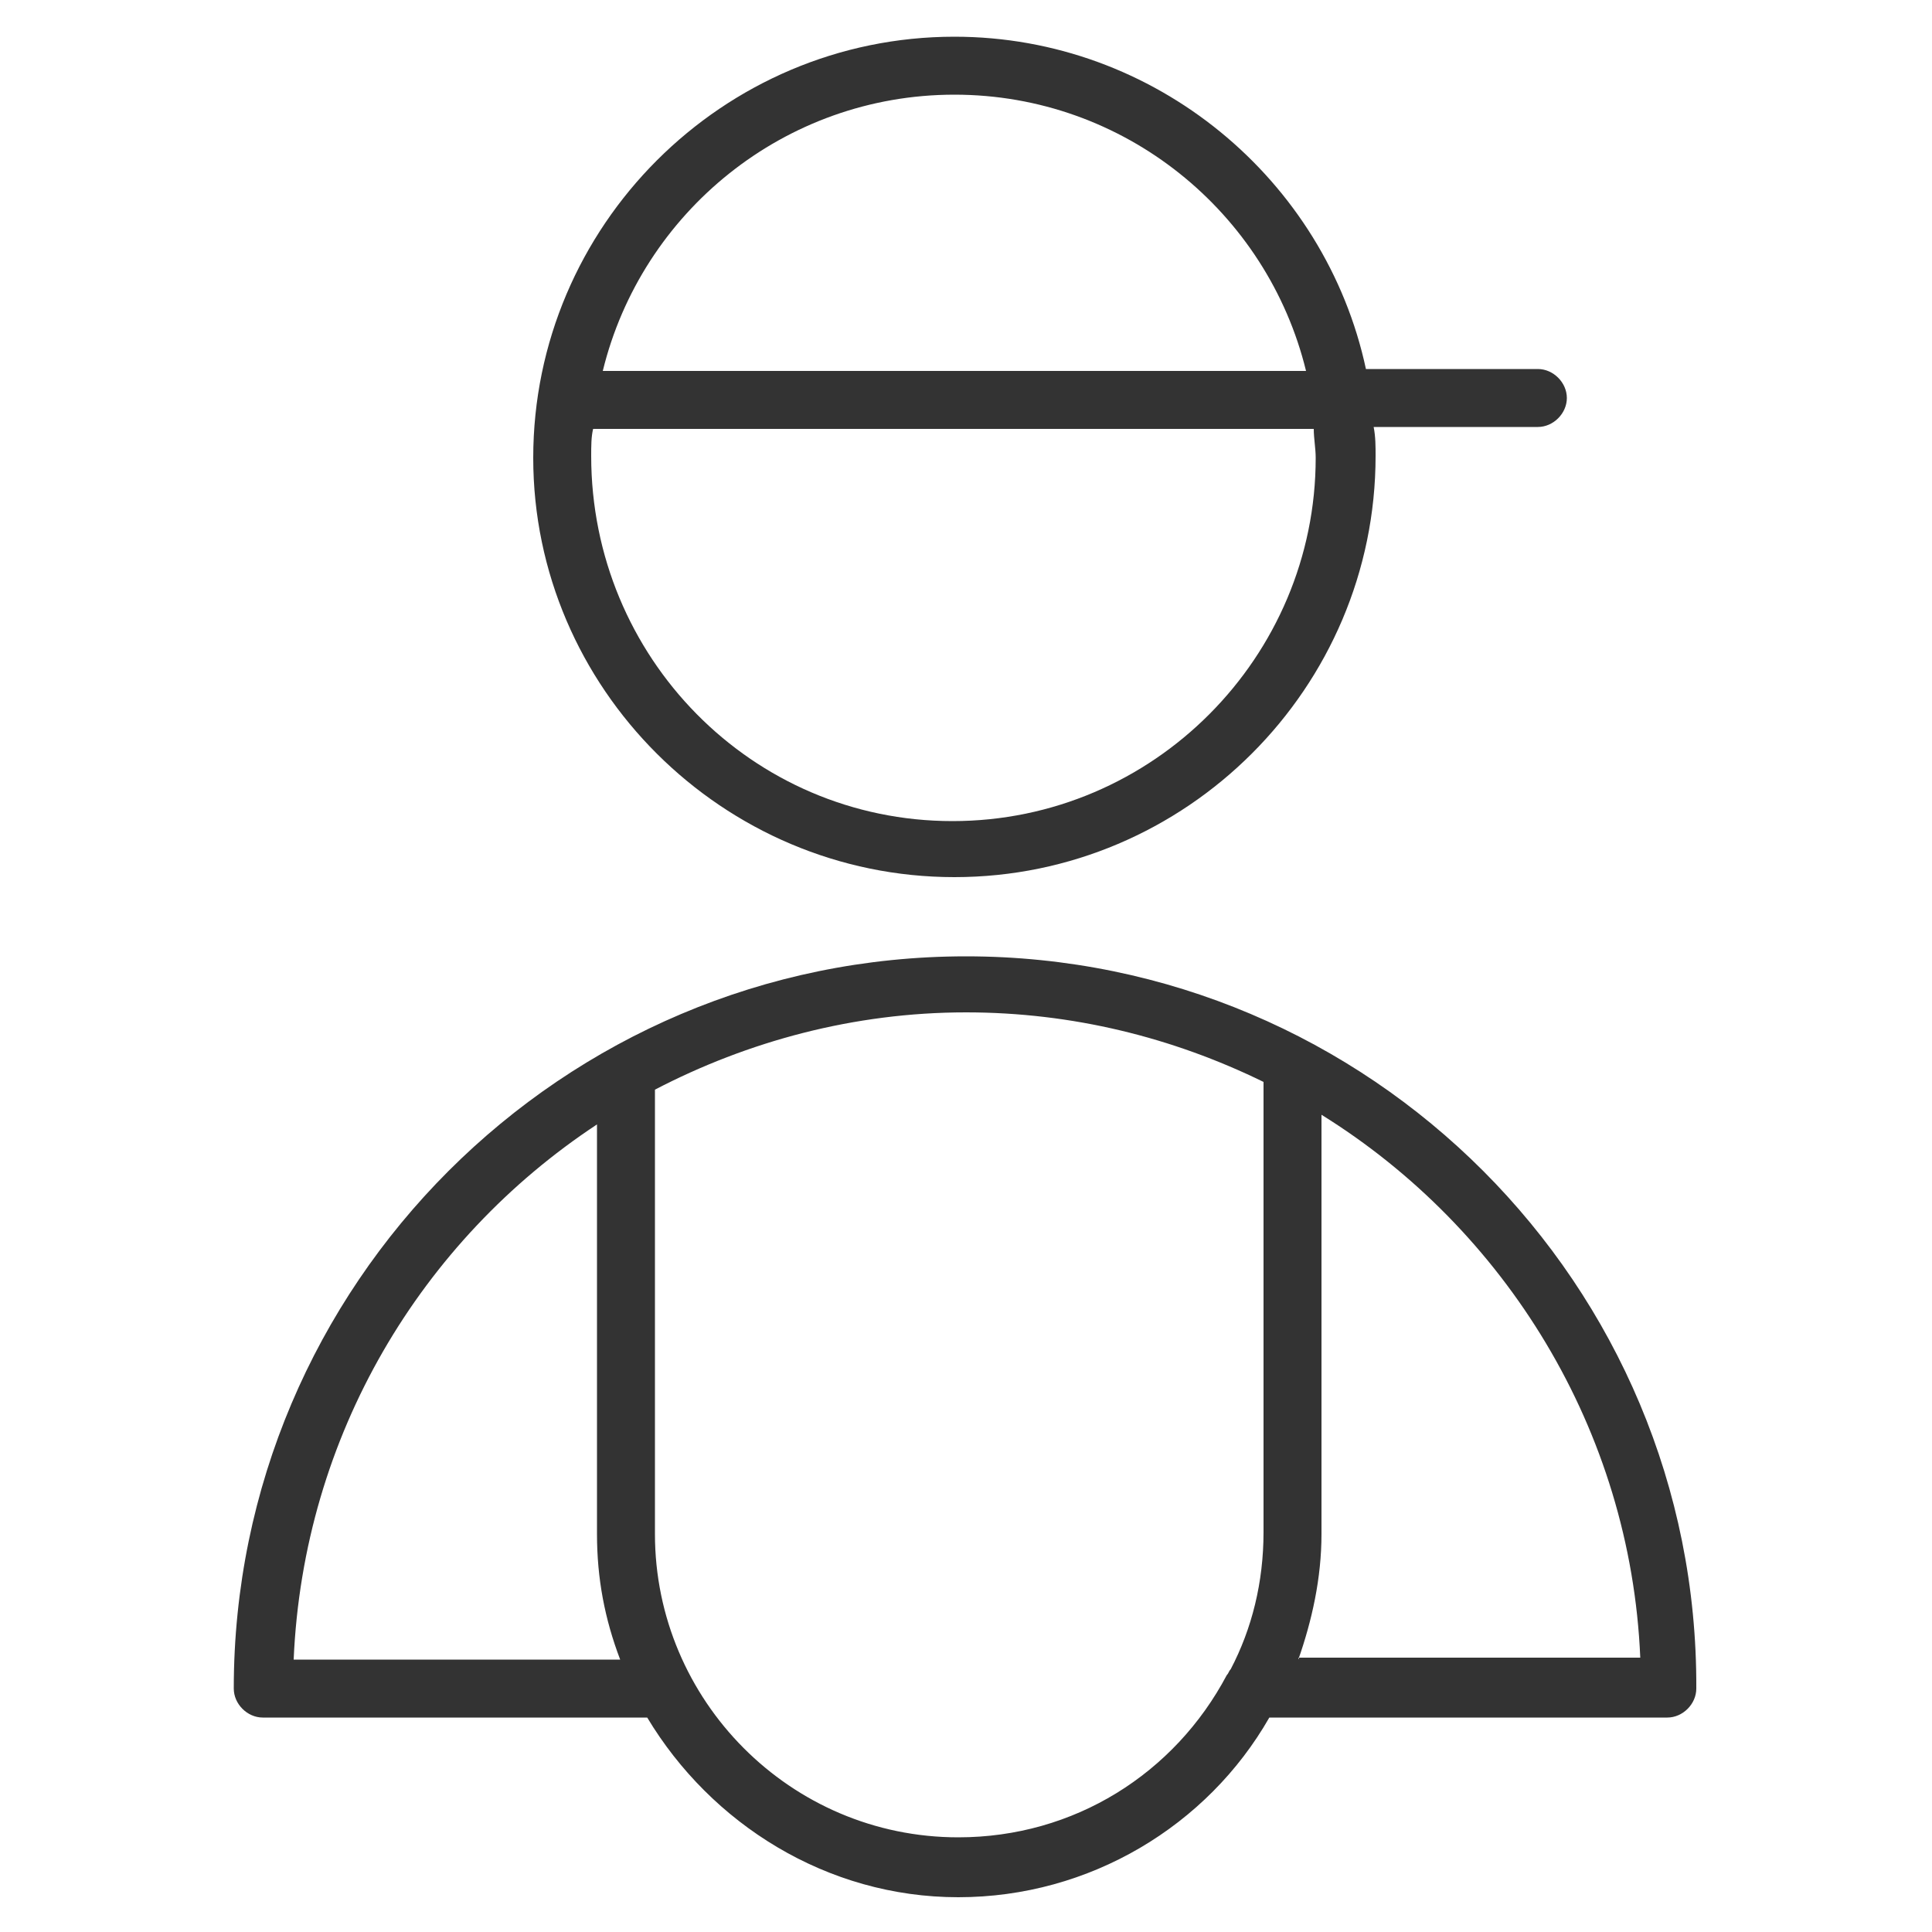 <?xml version="1.0" encoding="UTF-8"?> <svg xmlns="http://www.w3.org/2000/svg" viewBox="1950 2450 100 100" width="100" height="100"><path fill="#333333" stroke="none" fill-opacity="1" stroke-width="1" stroke-opacity="1" color="rgb(51, 51, 51)" fill-rule="evenodd" font-size-adjust="none" id="tSvg8303972514" title="Path 21" d="M 2000 2499.5 C 1979.1 2499.5 1962.1 2516.5 1962.1 2537.4 C 1962.1 2538.2 1962.8 2538.9 1963.6 2538.9 C 1970.233 2538.9 1976.867 2538.9 1983.5 2538.9 C 1986.8 2544.4 1992.8 2548.2 1999.6 2548.2 C 2006.4 2548.2 2012.5 2544.5 2015.7 2538.9 C 2022.567 2538.9 2029.433 2538.9 2036.3 2538.9 C 2037.1 2538.9 2037.8 2538.2 2037.8 2537.4C 2037.9 2516.5 2020.9 2499.5 2000 2499.5Z M 1965.2 2535.9 C 1965.7 2524.3 1971.8 2514.2 1980.9 2508.2 C 1980.9 2515.267 1980.9 2522.333 1980.9 2529.4 C 1980.9 2531.7 1981.3 2533.8 1982.1 2535.9C 1976.467 2535.9 1970.833 2535.9 1965.2 2535.9Z M 1999.6 2545.1 C 1990.9 2545.1 1983.9 2538 1983.9 2529.4 C 1983.9 2521.733 1983.9 2514.067 1983.9 2506.4 C 1988.7 2503.9 1994.2 2502.4 2000 2502.4 C 2005.5 2502.4 2010.7 2503.7 2015.4 2506 C 2015.4 2513.767 2015.4 2521.533 2015.4 2529.3 C 2015.4 2531.9 2014.8 2534.3 2013.7 2536.4 C 2013.6 2536.5 2013.6 2536.6 2013.5 2536.7C 2010.8 2541.8 2005.6 2545.1 1999.6 2545.1Z M 2017.2 2535.9 C 2017.9 2533.9 2018.4 2531.7 2018.4 2529.4 C 2018.4 2522.167 2018.4 2514.933 2018.4 2507.7 C 2027.9 2513.6 2034.4 2524 2034.9 2535.8 C 2029 2535.8 2023.1 2535.8 2017.2 2535.8C 2017.2 2535.833 2017.2 2535.867 2017.2 2535.9Z M 1999.4 2495.4 C 2011.4 2495.4 2021.2 2485.6 2021.2 2473.6 C 2021.2 2473.1 2021.2 2472.6 2021.1 2472.1 C 2023.933 2472.1 2026.767 2472.1 2029.6 2472.1 C 2030.4 2472.1 2031.1 2471.4 2031.1 2470.6 C 2031.1 2469.8 2030.4 2469.1 2029.6 2469.1 C 2026.633 2469.1 2023.667 2469.1 2020.7 2469.1 C 2018.6 2459.3 2009.8 2451.9 1999.4 2451.9 C 1987.4 2451.9 1977.6 2461.7 1977.6 2473.7C 1977.6 2485.6 1987.4 2495.4 1999.4 2495.4Z M 1999.4 2454.9 C 2008.2 2454.9 2015.6 2461 2017.6 2469.2 C 2005.467 2469.2 1993.333 2469.2 1981.2 2469.2C 1983.2 2461 1990.6 2454.9 1999.4 2454.9Z M 1980.7 2472.2 C 1993.133 2472.2 2005.567 2472.2 2018 2472.2 C 2018 2472.7 2018.1 2473.2 2018.1 2473.7 C 2018.1 2484 2009.7 2492.5 1999.3 2492.5 C 1988.9 2492.5 1980.6 2484 1980.6 2473.6C 1980.6 2473.1 1980.6 2472.6 1980.7 2472.2Z"></path><defs> </defs></svg> 